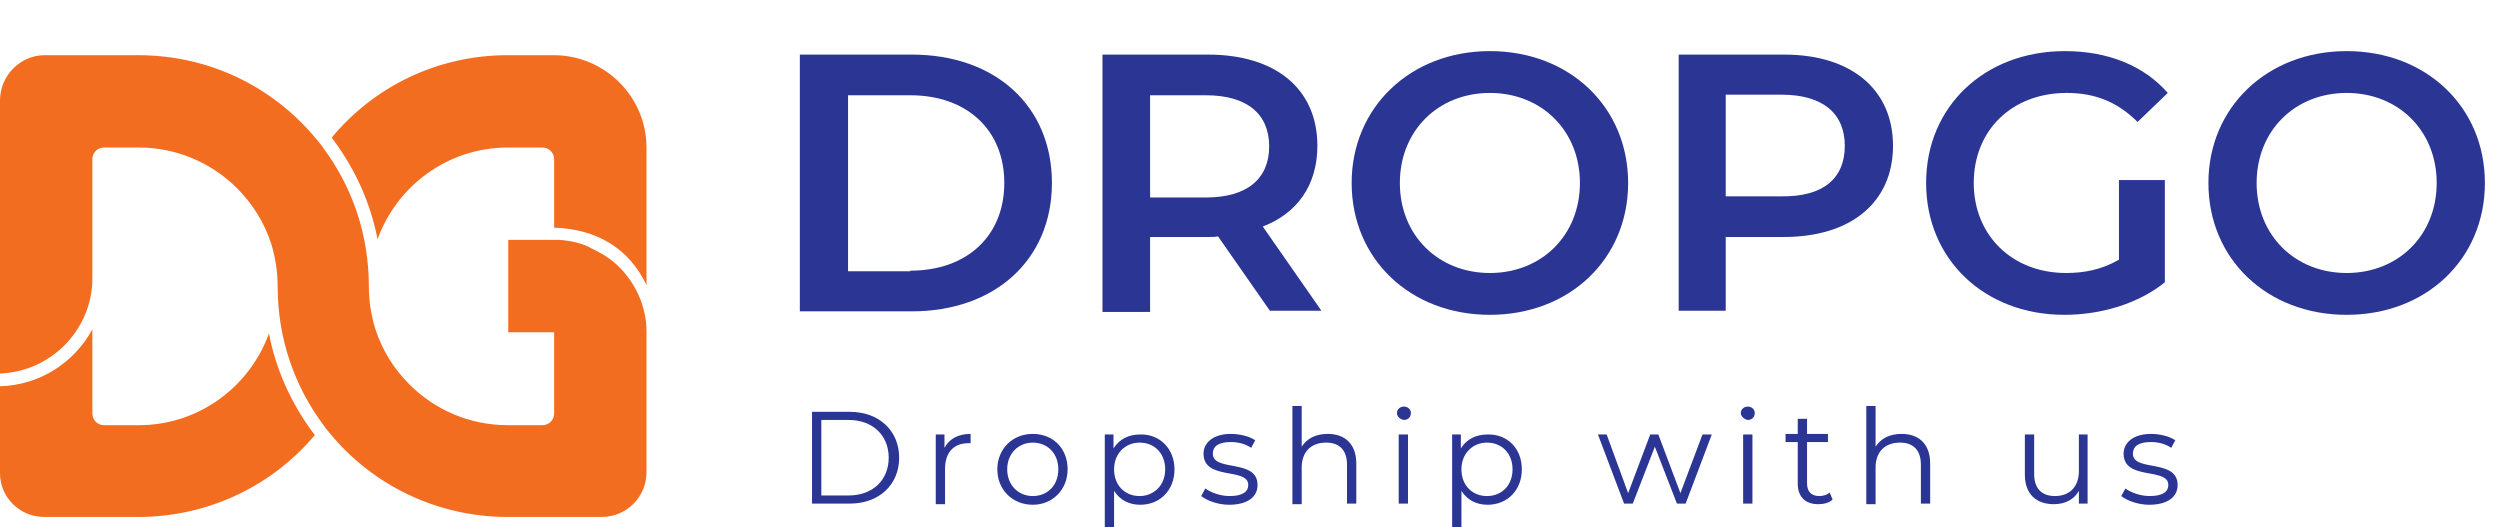 <?xml version="1.0" encoding="utf-8"?>
<!-- Generator: Adobe Illustrator 28.0.0, SVG Export Plug-In . SVG Version: 6.00 Build 0)  -->
<svg version="1.1" id="Layer_1" xmlns="http://www.w3.org/2000/svg" xmlns:xlink="http://www.w3.org/1999/xlink" x="0px" y="0px"
	 viewBox="0 0 430.4 90.8" style="enable-background:new 0 0 430.4 90.8;" xml:space="preserve">
<style type="text/css">
	.st0{fill:#F36D21;}
	.st1{enable-background:new    ;}
	.st2{fill:#2B3594;}
</style>
<g>
	<g>
		<g>
			<g>
				<path class="st0" d="M100.5,42.2L100.5,42.2L100.5,42.2L100.5,42.2z"/>
				<path class="st0" d="M110.4,52.1c-0.1-0.2-0.1-0.4-0.2-0.6C110.3,51.7,110.4,51.9,110.4,52.1z"/>
				<path class="st0" d="M111.3,57.2v0.6C111.3,57.6,111.3,57.4,111.3,57.2L111.3,57.2z"/>
			</g>
			<g>
				<path class="st0" d="M100.5,42.2L100.5,42.2L100.5,42.2L100.5,42.2z"/>
			</g>
			<g>
				<g>
					<path class="st0" d="M111.3,25.4v23.7c-3-6.4-8.7-9.7-15.9-9.9V27.4c0-1.1-0.9-2-2-2h-6C77.1,25.4,68.3,32,65,41.2
						c-1.2-6.2-3.8-12-7.6-17.1c-0.1-0.1-0.2-0.3-0.3-0.4C64.3,15,75.2,9.5,87.4,9.5h7.9C104.2,9.5,111.3,16.7,111.3,25.4z"/>
				</g>
			</g>
			<g>
				<path class="st0" d="M111.3,57.2v0.6C111.3,57.6,111.3,57.4,111.3,57.2L111.3,57.2z"/>
			</g>
			<g>
				<g>
					<path class="st0" d="M54.2,74.9C47,83.5,36,89,23.8,89H7.6C3.4,89,0,85.6,0,81.5v-15c6.9-0.2,12.8-4.1,15.9-9.8v14.5
						c0,1.1,0.9,2,2,2h6c10.3,0,19.1-6.6,22.4-15.8c1.2,6.2,3.8,12,7.6,17.1C54,74.6,54.1,74.7,54.2,74.9z"/>
				</g>
			</g>
			<g>
				<g>
					<path class="st0" d="M111.3,57.8v23.5c0,4.3-3.5,7.7-7.7,7.7H87.4C75.1,89,64,83.4,56.8,74.6c-0.4-0.5-0.8-0.9-1.1-1.4
						c-5-6.7-7.9-14.9-7.9-23.9c0-2.5-0.4-5-1.1-7.3c-1.2-3.7-3.2-6.9-5.9-9.6c-4.3-4.3-10.3-7-16.9-7h-6c-1.1,0-2,0.9-2,2v21.2
						C15.5,57.2,8.5,64,0,64.3v-47C0,13,3.5,9.5,7.7,9.5h16.1c12.4,0,23.4,5.6,30.7,14.5c0.4,0.5,0.8,0.9,1.1,1.4
						c5,6.7,7.9,14.9,7.9,23.9c0,2.5,0.4,5,1.1,7.3c1.2,3.7,3.2,6.9,5.9,9.6c4.3,4.3,10.3,7,16.9,7h6c1.1,0,2-0.9,2-2v-14h-7.9V41.3
						h7.9c0.3,0,0.6,0,0.8,0c1.9,0.1,3.7,0.5,5.4,1.3c-0.1,0-0.2-0.1-0.3-0.1c1.7,0.8,3.4,1.7,4.8,3c3.2,2.9,5.2,7.2,5.2,11.5v0.2
						C111.3,57.4,111.3,57.6,111.3,57.8z"/>
				</g>
				<path class="st0" d="M100.5,42.2L100.5,42.2L100.5,42.2L100.5,42.2z"/>
				<path class="st0" d="M110.4,52.1c-0.1-0.2-0.1-0.4-0.2-0.6C110.3,51.7,110.4,51.9,110.4,52.1z"/>
			</g>
			<g>
				<g>
					<g>
						<path class="st0" d="M100.5,42.2L100.5,42.2L100.5,42.2L100.5,42.2z"/>
					</g>
				</g>
			</g>
		</g>
	</g>
	<g>
		<g class="st1">
			<path class="st2" d="M137.8,9.4H157c14.3,0,24.1,8.8,24.1,22.1c0,13.2-9.8,22.1-24.1,22.1h-19.3V9.4z M156.7,46.6
				c9.8,0,16.2-6,16.2-15.1c0-9.1-6.4-15.1-16.2-15.1H146v30.3H156.7z"/>
			<path class="st2" d="M218.7,53.6l-9-12.9c-0.6,0.1-1.1,0.1-1.7,0.1h-10v12.9h-8.2V9.4H208c11.6,0,18.8,5.9,18.8,15.7
				c0,6.7-3.4,11.6-9.4,13.9l10.1,14.5H218.7z M207.6,16.4H198V34h9.6c7.2,0,10.9-3.3,10.9-8.8S214.8,16.4,207.6,16.4z"/>
			<path class="st2" d="M232.7,31.5c0-13,10.1-22.7,23.8-22.7s23.8,9.6,23.8,22.7c0,13.1-10.1,22.7-23.8,22.7S232.7,44.6,232.7,31.5
				z M272,31.5c0-9-6.6-15.5-15.5-15.5S241,22.5,241,31.5c0,9,6.6,15.5,15.5,15.5S272,40.5,272,31.5z"/>
			<path class="st2" d="M325.9,25.1c0,9.7-7.2,15.7-18.8,15.7h-10v12.7H289V9.4h18.2C318.7,9.4,325.9,15.4,325.9,25.1z M317.6,25.1
				c0-5.5-3.7-8.8-10.9-8.8h-9.6v17.5h9.6C313.9,33.9,317.6,30.7,317.6,25.1z"/>
			<path class="st2" d="M364.9,31h7.8v17.6c-4.6,3.7-11,5.6-17.3,5.6c-13.7,0-23.8-9.5-23.8-22.7c0-13.2,10.1-22.7,23.9-22.7
				c7.4,0,13.6,2.5,17.7,7.2l-5.2,5c-3.5-3.5-7.4-5-12.2-5c-9.4,0-16,6.4-16,15.5c0,9,6.6,15.5,15.9,15.5c3.2,0,6.2-0.6,9.1-2.3V31z
				"/>
			<path class="st2" d="M380.2,31.5c0-13,10.1-22.7,23.8-22.7s23.8,9.6,23.8,22.7c0,13.1-10.1,22.7-23.8,22.7S380.2,44.6,380.2,31.5
				z M419.5,31.5c0-9-6.6-15.5-15.5-15.5s-15.5,6.5-15.5,15.5c0,9,6.6,15.5,15.5,15.5S419.5,40.5,419.5,31.5z"/>
		</g>
	</g>
	<g>
		<g class="st1">
			<path class="st2" d="M139.8,70.9h6.5c5.1,0,8.5,3.3,8.5,7.9s-3.4,7.9-8.5,7.9h-6.5V70.9z M146.1,85.3c4.2,0,6.9-2.7,6.9-6.5
				s-2.7-6.5-6.9-6.5h-4.7v13H146.1z"/>
			<path class="st2" d="M167.1,74.7v1.6c-0.1,0-0.3,0-0.4,0c-2.5,0-4,1.6-4,4.4v6.1h-1.6V74.8h1.5v2.3
				C163.4,75.6,164.9,74.7,167.1,74.7z"/>
			<path class="st2" d="M171.7,80.8c0-3.5,2.6-6.1,6.1-6.1c3.5,0,6,2.5,6,6.1c0,3.5-2.6,6.1-6,6.1C174.3,86.9,171.7,84.3,171.7,80.8
				z M182.2,80.8c0-2.8-1.9-4.6-4.4-4.6c-2.5,0-4.4,1.9-4.4,4.6s1.9,4.6,4.4,4.6C180.3,85.4,182.2,83.6,182.2,80.8z"/>
			<path class="st2" d="M202.2,80.8c0,3.6-2.5,6.1-5.9,6.1c-1.9,0-3.5-0.8-4.5-2.4v6.6h-1.6V74.8h1.5v2.4c1-1.6,2.6-2.4,4.6-2.4
				C199.6,74.7,202.2,77.2,202.2,80.8z M200.6,80.8c0-2.8-1.9-4.6-4.4-4.6c-2.5,0-4.4,1.9-4.4,4.6c0,2.8,1.9,4.6,4.4,4.6
				C198.6,85.4,200.6,83.6,200.6,80.8z"/>
			<path class="st2" d="M206.8,85.4l0.7-1.3c1,0.7,2.6,1.3,4.2,1.3c2.3,0,3.2-0.8,3.2-1.9c0-3.1-7.7-0.7-7.7-5.4
				c0-1.9,1.7-3.4,4.7-3.4c1.5,0,3.2,0.4,4.2,1.1l-0.7,1.3c-1-0.7-2.3-1-3.5-1c-2.2,0-3.1,0.8-3.1,2c0,3.2,7.7,0.8,7.7,5.4
				c0,2.1-1.8,3.4-4.9,3.4C209.7,86.9,207.8,86.2,206.8,85.4z"/>
			<path class="st2" d="M233.5,79.8v6.9h-1.6V80c0-2.5-1.3-3.8-3.6-3.8c-2.6,0-4.2,1.6-4.2,4.3v6.3h-1.6V69.9h1.6v7
				c0.9-1.4,2.4-2.2,4.5-2.2C231.5,74.7,233.5,76.4,233.5,79.8z"/>
			<path class="st2" d="M240.5,71.1c0-0.6,0.5-1.1,1.2-1.1s1.2,0.5,1.2,1.1c0,0.7-0.5,1.2-1.2,1.2C241,72.2,240.5,71.7,240.5,71.1z
				 M240.8,74.8h1.6v11.9h-1.6V74.8z"/>
			<path class="st2" d="M262,80.8c0,3.6-2.5,6.1-5.9,6.1c-1.9,0-3.5-0.8-4.5-2.4v6.6h-1.6V74.8h1.5v2.4c1-1.6,2.6-2.4,4.6-2.4
				C259.5,74.7,262,77.2,262,80.8z M260.4,80.8c0-2.8-1.9-4.6-4.4-4.6c-2.5,0-4.4,1.9-4.4,4.6c0,2.8,1.9,4.6,4.4,4.6
				C258.5,85.4,260.4,83.6,260.4,80.8z"/>
			<path class="st2" d="M294.7,74.8l-4.5,11.9h-1.5l-3.8-9.8l-3.8,9.8h-1.5l-4.5-11.9h1.5l3.7,10.1l3.8-10.1h1.4l3.8,10.1l3.8-10.1
				H294.7z"/>
			<path class="st2" d="M299.7,71.1c0-0.6,0.5-1.1,1.2-1.1s1.2,0.5,1.2,1.1c0,0.7-0.5,1.2-1.2,1.2C300.3,72.2,299.7,71.7,299.7,71.1
				z M300.1,74.8h1.6v11.9h-1.6V74.8z"/>
			<path class="st2" d="M315.5,86c-0.6,0.6-1.6,0.8-2.5,0.8c-2.2,0-3.5-1.3-3.5-3.5v-7.2h-2.1v-1.4h2.1v-2.6h1.6v2.6h3.6v1.4h-3.6
				v7.1c0,1.4,0.7,2.2,2.1,2.2c0.7,0,1.3-0.2,1.8-0.6L315.5,86z"/>
			<path class="st2" d="M332.3,79.8v6.9h-1.6V80c0-2.5-1.3-3.8-3.6-3.8c-2.6,0-4.2,1.6-4.2,4.3v6.3h-1.6V69.9h1.6v7
				c0.9-1.4,2.4-2.2,4.5-2.2C330.3,74.7,332.3,76.4,332.3,79.8z"/>
			<path class="st2" d="M359.4,74.8v11.9h-1.5v-2.2c-0.8,1.5-2.4,2.3-4.3,2.3c-3,0-5-1.7-5-5.1v-6.9h1.6v6.8c0,2.5,1.3,3.8,3.6,3.8
				c2.5,0,4.1-1.6,4.1-4.3v-6.3H359.4z"/>
			<path class="st2" d="M365.2,85.4l0.7-1.3c1,0.7,2.6,1.3,4.2,1.3c2.3,0,3.2-0.8,3.2-1.9c0-3.1-7.7-0.7-7.7-5.4
				c0-1.9,1.7-3.4,4.7-3.4c1.5,0,3.2,0.4,4.2,1.1l-0.7,1.3c-1-0.7-2.3-1-3.5-1c-2.2,0-3.1,0.8-3.1,2c0,3.2,7.7,0.8,7.7,5.4
				c0,2.1-1.8,3.4-4.9,3.4C368.1,86.9,366.2,86.2,365.2,85.4z"/>
		</g>
	</g>
</g>
</svg>

